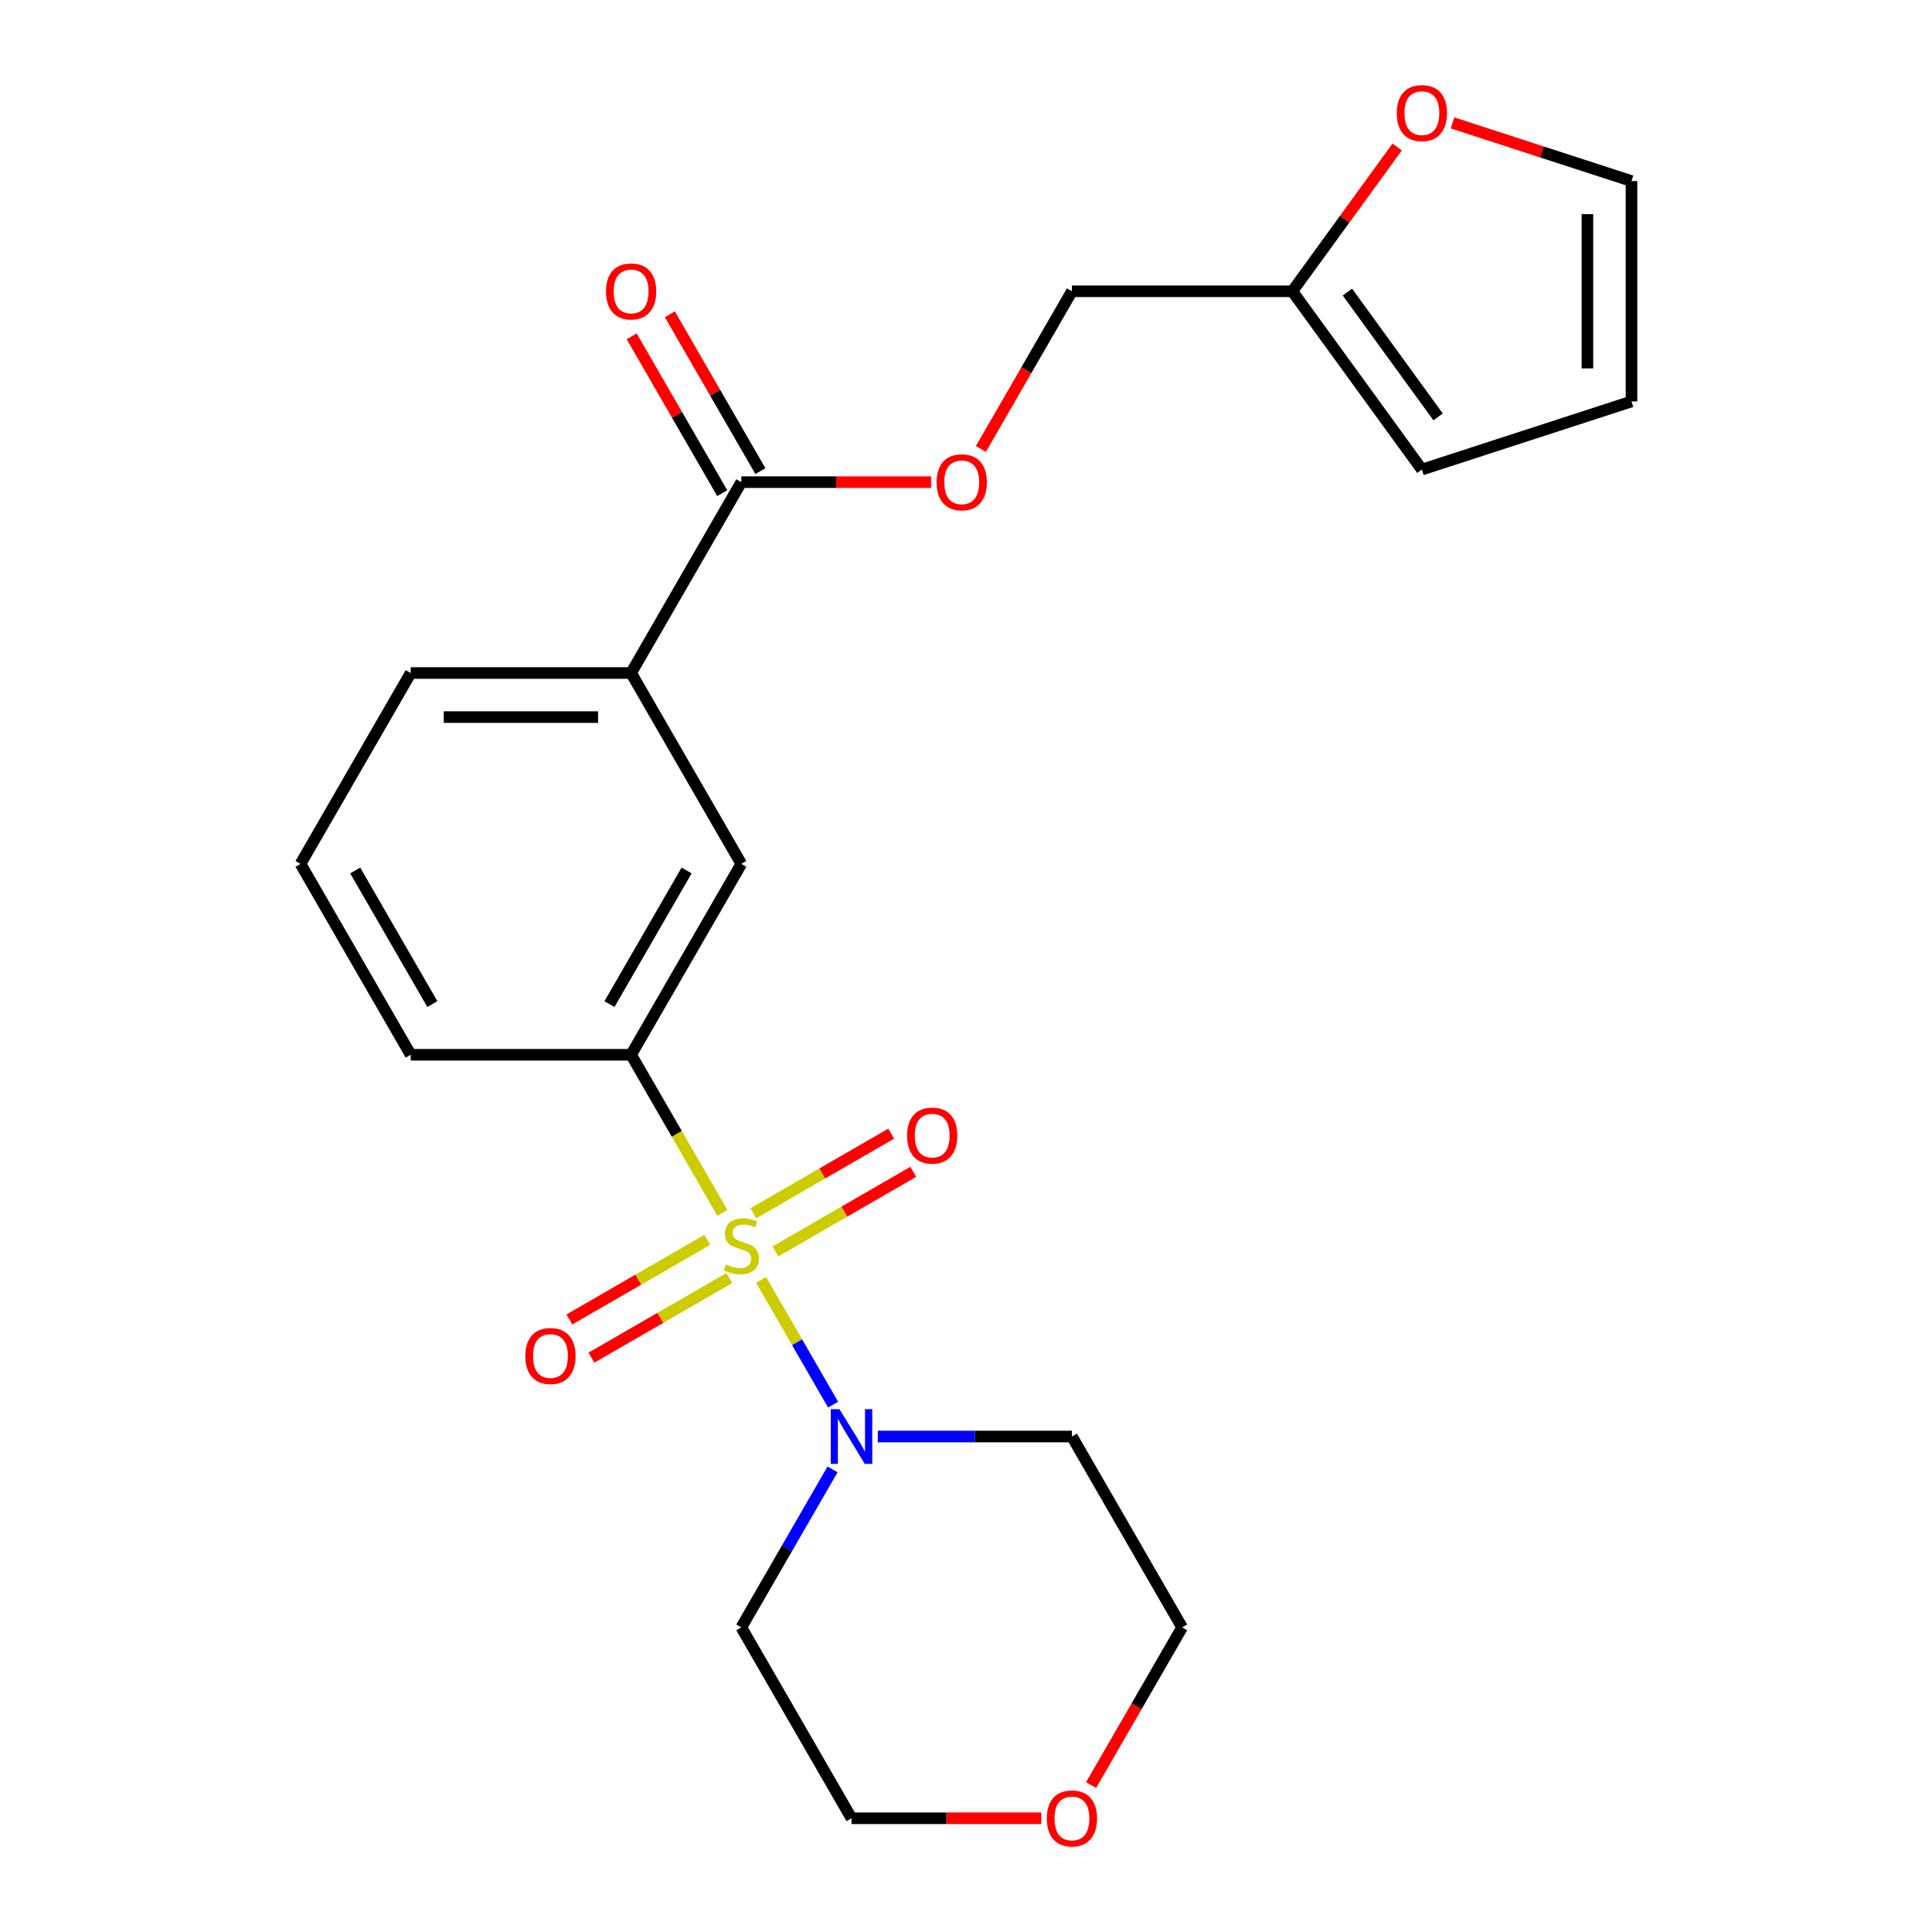 <?xml version='1.0' encoding='iso-8859-1'?>
<svg version='1.1' baseProfile='full'
              xmlns='http://www.w3.org/2000/svg'
                      xmlns:rdkit='http://www.rdkit.org/xml'
                      xmlns:xlink='http://www.w3.org/1999/xlink'
                  xml:space='preserve'
width='1000px' height='1000px' viewBox='0 0 1000 1000'>
<!-- END OF HEADER -->
<rect style='opacity:1.0;fill:#FFFFFF;stroke:none' width='1000' height='1000' x='0' y='0'> </rect>
<path class='bond-0' d='M 393.94,662.477 L 412.579,694.76' style='fill:none;fill-rule:evenodd;stroke:#CCCC00;stroke-width:6px;stroke-linecap:butt;stroke-linejoin:miter;stroke-opacity:1' />
<path class='bond-0' d='M 412.579,694.76 L 431.217,727.043' style='fill:none;fill-rule:evenodd;stroke:#0000FF;stroke-width:6px;stroke-linecap:butt;stroke-linejoin:miter;stroke-opacity:1' />
<path class='bond-1' d='M 373.904,627.773 L 350.283,586.86' style='fill:none;fill-rule:evenodd;stroke:#CCCC00;stroke-width:6px;stroke-linecap:butt;stroke-linejoin:miter;stroke-opacity:1' />
<path class='bond-1' d='M 350.283,586.86 L 326.662,545.947' style='fill:none;fill-rule:evenodd;stroke:#000000;stroke-width:6px;stroke-linecap:butt;stroke-linejoin:miter;stroke-opacity:1' />
<path class='bond-4' d='M 366.066,641.754 L 330.387,662.354' style='fill:none;fill-rule:evenodd;stroke:#CCCC00;stroke-width:6px;stroke-linecap:butt;stroke-linejoin:miter;stroke-opacity:1' />
<path class='bond-4' d='M 330.387,662.354 L 294.708,682.953' style='fill:none;fill-rule:evenodd;stroke:#FF0000;stroke-width:6px;stroke-linecap:butt;stroke-linejoin:miter;stroke-opacity:1' />
<path class='bond-4' d='M 377.475,661.514 L 341.796,682.113' style='fill:none;fill-rule:evenodd;stroke:#CCCC00;stroke-width:6px;stroke-linecap:butt;stroke-linejoin:miter;stroke-opacity:1' />
<path class='bond-4' d='M 341.796,682.113 L 306.117,702.712' style='fill:none;fill-rule:evenodd;stroke:#FF0000;stroke-width:6px;stroke-linecap:butt;stroke-linejoin:miter;stroke-opacity:1' />
<path class='bond-5' d='M 401.339,647.736 L 437.018,627.136' style='fill:none;fill-rule:evenodd;stroke:#CCCC00;stroke-width:6px;stroke-linecap:butt;stroke-linejoin:miter;stroke-opacity:1' />
<path class='bond-5' d='M 437.018,627.136 L 472.697,606.537' style='fill:none;fill-rule:evenodd;stroke:#FF0000;stroke-width:6px;stroke-linecap:butt;stroke-linejoin:miter;stroke-opacity:1' />
<path class='bond-5' d='M 389.931,627.976 L 425.61,607.377' style='fill:none;fill-rule:evenodd;stroke:#CCCC00;stroke-width:6px;stroke-linecap:butt;stroke-linejoin:miter;stroke-opacity:1' />
<path class='bond-5' d='M 425.61,607.377 L 461.289,586.778' style='fill:none;fill-rule:evenodd;stroke:#FF0000;stroke-width:6px;stroke-linecap:butt;stroke-linejoin:miter;stroke-opacity:1' />
<path class='bond-15' d='M 454.336,743.543 L 504.58,743.543' style='fill:none;fill-rule:evenodd;stroke:#0000FF;stroke-width:6px;stroke-linecap:butt;stroke-linejoin:miter;stroke-opacity:1' />
<path class='bond-15' d='M 504.58,743.543 L 554.825,743.543' style='fill:none;fill-rule:evenodd;stroke:#000000;stroke-width:6px;stroke-linecap:butt;stroke-linejoin:miter;stroke-opacity:1' />
<path class='bond-16' d='M 430.922,760.555 L 407.312,801.448' style='fill:none;fill-rule:evenodd;stroke:#0000FF;stroke-width:6px;stroke-linecap:butt;stroke-linejoin:miter;stroke-opacity:1' />
<path class='bond-16' d='M 407.312,801.448 L 383.703,842.341' style='fill:none;fill-rule:evenodd;stroke:#000000;stroke-width:6px;stroke-linecap:butt;stroke-linejoin:miter;stroke-opacity:1' />
<path class='bond-3' d='M 326.662,545.947 L 383.703,447.149' style='fill:none;fill-rule:evenodd;stroke:#000000;stroke-width:6px;stroke-linecap:butt;stroke-linejoin:miter;stroke-opacity:1' />
<path class='bond-3' d='M 315.458,519.719 L 355.387,450.561' style='fill:none;fill-rule:evenodd;stroke:#000000;stroke-width:6px;stroke-linecap:butt;stroke-linejoin:miter;stroke-opacity:1' />
<path class='bond-18' d='M 326.662,545.947 L 212.58,545.947' style='fill:none;fill-rule:evenodd;stroke:#000000;stroke-width:6px;stroke-linecap:butt;stroke-linejoin:miter;stroke-opacity:1' />
<path class='bond-2' d='M 383.703,249.554 L 326.662,348.352' style='fill:none;fill-rule:evenodd;stroke:#000000;stroke-width:6px;stroke-linecap:butt;stroke-linejoin:miter;stroke-opacity:1' />
<path class='bond-8' d='M 383.703,249.554 L 432.817,249.554' style='fill:none;fill-rule:evenodd;stroke:#000000;stroke-width:6px;stroke-linecap:butt;stroke-linejoin:miter;stroke-opacity:1' />
<path class='bond-8' d='M 432.817,249.554 L 481.932,249.554' style='fill:none;fill-rule:evenodd;stroke:#FF0000;stroke-width:6px;stroke-linecap:butt;stroke-linejoin:miter;stroke-opacity:1' />
<path class='bond-10' d='M 393.582,243.85 L 370.146,203.257' style='fill:none;fill-rule:evenodd;stroke:#000000;stroke-width:6px;stroke-linecap:butt;stroke-linejoin:miter;stroke-opacity:1' />
<path class='bond-10' d='M 370.146,203.257 L 346.71,162.664' style='fill:none;fill-rule:evenodd;stroke:#FF0000;stroke-width:6px;stroke-linecap:butt;stroke-linejoin:miter;stroke-opacity:1' />
<path class='bond-10' d='M 373.823,255.258 L 350.387,214.665' style='fill:none;fill-rule:evenodd;stroke:#000000;stroke-width:6px;stroke-linecap:butt;stroke-linejoin:miter;stroke-opacity:1' />
<path class='bond-10' d='M 350.387,214.665 L 326.95,174.072' style='fill:none;fill-rule:evenodd;stroke:#FF0000;stroke-width:6px;stroke-linecap:butt;stroke-linejoin:miter;stroke-opacity:1' />
<path class='bond-6' d='M 383.703,447.149 L 326.662,348.352' style='fill:none;fill-rule:evenodd;stroke:#000000;stroke-width:6px;stroke-linecap:butt;stroke-linejoin:miter;stroke-opacity:1' />
<path class='bond-24' d='M 326.662,348.352 L 212.58,348.352' style='fill:none;fill-rule:evenodd;stroke:#000000;stroke-width:6px;stroke-linecap:butt;stroke-linejoin:miter;stroke-opacity:1' />
<path class='bond-24' d='M 309.549,371.168 L 229.692,371.168' style='fill:none;fill-rule:evenodd;stroke:#000000;stroke-width:6px;stroke-linecap:butt;stroke-linejoin:miter;stroke-opacity:1' />
<path class='bond-7' d='M 668.907,150.756 L 554.825,150.756' style='fill:none;fill-rule:evenodd;stroke:#000000;stroke-width:6px;stroke-linecap:butt;stroke-linejoin:miter;stroke-opacity:1' />
<path class='bond-9' d='M 668.907,150.756 L 696.037,113.415' style='fill:none;fill-rule:evenodd;stroke:#000000;stroke-width:6px;stroke-linecap:butt;stroke-linejoin:miter;stroke-opacity:1' />
<path class='bond-9' d='M 696.037,113.415 L 723.167,76.074' style='fill:none;fill-rule:evenodd;stroke:#FF0000;stroke-width:6px;stroke-linecap:butt;stroke-linejoin:miter;stroke-opacity:1' />
<path class='bond-11' d='M 668.907,150.756 L 735.963,243.05' style='fill:none;fill-rule:evenodd;stroke:#000000;stroke-width:6px;stroke-linecap:butt;stroke-linejoin:miter;stroke-opacity:1' />
<path class='bond-11' d='M 697.424,151.189 L 744.363,215.795' style='fill:none;fill-rule:evenodd;stroke:#000000;stroke-width:6px;stroke-linecap:butt;stroke-linejoin:miter;stroke-opacity:1' />
<path class='bond-17' d='M 507.699,232.382 L 531.262,191.569' style='fill:none;fill-rule:evenodd;stroke:#FF0000;stroke-width:6px;stroke-linecap:butt;stroke-linejoin:miter;stroke-opacity:1' />
<path class='bond-17' d='M 531.262,191.569 L 554.825,150.756' style='fill:none;fill-rule:evenodd;stroke:#000000;stroke-width:6px;stroke-linecap:butt;stroke-linejoin:miter;stroke-opacity:1' />
<path class='bond-12' d='M 751.815,63.613 L 798.138,78.664' style='fill:none;fill-rule:evenodd;stroke:#FF0000;stroke-width:6px;stroke-linecap:butt;stroke-linejoin:miter;stroke-opacity:1' />
<path class='bond-12' d='M 798.138,78.664 L 844.461,93.715' style='fill:none;fill-rule:evenodd;stroke:#000000;stroke-width:6px;stroke-linecap:butt;stroke-linejoin:miter;stroke-opacity:1' />
<path class='bond-13' d='M 735.963,243.05 L 844.461,207.797' style='fill:none;fill-rule:evenodd;stroke:#000000;stroke-width:6px;stroke-linecap:butt;stroke-linejoin:miter;stroke-opacity:1' />
<path class='bond-25' d='M 844.461,93.715 L 844.461,207.797' style='fill:none;fill-rule:evenodd;stroke:#000000;stroke-width:6px;stroke-linecap:butt;stroke-linejoin:miter;stroke-opacity:1' />
<path class='bond-25' d='M 821.645,110.828 L 821.645,190.685' style='fill:none;fill-rule:evenodd;stroke:#000000;stroke-width:6px;stroke-linecap:butt;stroke-linejoin:miter;stroke-opacity:1' />
<path class='bond-14' d='M 538.973,941.138 L 489.858,941.138' style='fill:none;fill-rule:evenodd;stroke:#FF0000;stroke-width:6px;stroke-linecap:butt;stroke-linejoin:miter;stroke-opacity:1' />
<path class='bond-14' d='M 489.858,941.138 L 440.744,941.138' style='fill:none;fill-rule:evenodd;stroke:#000000;stroke-width:6px;stroke-linecap:butt;stroke-linejoin:miter;stroke-opacity:1' />
<path class='bond-23' d='M 564.74,923.966 L 588.303,883.153' style='fill:none;fill-rule:evenodd;stroke:#FF0000;stroke-width:6px;stroke-linecap:butt;stroke-linejoin:miter;stroke-opacity:1' />
<path class='bond-23' d='M 588.303,883.153 L 611.866,842.341' style='fill:none;fill-rule:evenodd;stroke:#000000;stroke-width:6px;stroke-linecap:butt;stroke-linejoin:miter;stroke-opacity:1' />
<path class='bond-20' d='M 554.825,743.543 L 611.866,842.341' style='fill:none;fill-rule:evenodd;stroke:#000000;stroke-width:6px;stroke-linecap:butt;stroke-linejoin:miter;stroke-opacity:1' />
<path class='bond-21' d='M 383.703,842.341 L 440.744,941.138' style='fill:none;fill-rule:evenodd;stroke:#000000;stroke-width:6px;stroke-linecap:butt;stroke-linejoin:miter;stroke-opacity:1' />
<path class='bond-22' d='M 212.58,545.947 L 155.539,447.149' style='fill:none;fill-rule:evenodd;stroke:#000000;stroke-width:6px;stroke-linecap:butt;stroke-linejoin:miter;stroke-opacity:1' />
<path class='bond-22' d='M 223.783,519.719 L 183.855,450.561' style='fill:none;fill-rule:evenodd;stroke:#000000;stroke-width:6px;stroke-linecap:butt;stroke-linejoin:miter;stroke-opacity:1' />
<path class='bond-19' d='M 212.58,348.352 L 155.539,447.149' style='fill:none;fill-rule:evenodd;stroke:#000000;stroke-width:6px;stroke-linecap:butt;stroke-linejoin:miter;stroke-opacity:1' />
<path  class='atom-0' d='M 375.703 654.465
Q 376.023 654.585, 377.343 655.145
Q 378.663 655.705, 380.103 656.065
Q 381.583 656.385, 383.023 656.385
Q 385.703 656.385, 387.263 655.105
Q 388.823 653.785, 388.823 651.505
Q 388.823 649.945, 388.023 648.985
Q 387.263 648.025, 386.063 647.505
Q 384.863 646.985, 382.863 646.385
Q 380.343 645.625, 378.823 644.905
Q 377.343 644.185, 376.263 642.665
Q 375.223 641.145, 375.223 638.585
Q 375.223 635.025, 377.623 632.825
Q 380.063 630.625, 384.863 630.625
Q 388.143 630.625, 391.863 632.185
L 390.943 635.265
Q 387.543 633.865, 384.983 633.865
Q 382.223 633.865, 380.703 635.025
Q 379.183 636.145, 379.223 638.105
Q 379.223 639.625, 379.983 640.545
Q 380.783 641.465, 381.903 641.985
Q 383.063 642.505, 384.983 643.105
Q 387.543 643.905, 389.063 644.705
Q 390.583 645.505, 391.663 647.145
Q 392.783 648.745, 392.783 651.505
Q 392.783 655.425, 390.143 657.545
Q 387.543 659.625, 383.183 659.625
Q 380.663 659.625, 378.743 659.065
Q 376.863 658.545, 374.623 657.625
L 375.703 654.465
' fill='#CCCC00'/>
<path  class='atom-1' d='M 434.484 729.383
L 443.764 744.383
Q 444.684 745.863, 446.164 748.543
Q 447.644 751.223, 447.724 751.383
L 447.724 729.383
L 451.484 729.383
L 451.484 757.703
L 447.604 757.703
L 437.644 741.303
Q 436.484 739.383, 435.244 737.183
Q 434.044 734.983, 433.684 734.303
L 433.684 757.703
L 430.004 757.703
L 430.004 729.383
L 434.484 729.383
' fill='#0000FF'/>
<path  class='atom-5' d='M 271.905 701.866
Q 271.905 695.066, 275.265 691.266
Q 278.625 687.466, 284.905 687.466
Q 291.185 687.466, 294.545 691.266
Q 297.905 695.066, 297.905 701.866
Q 297.905 708.746, 294.505 712.666
Q 291.105 716.546, 284.905 716.546
Q 278.665 716.546, 275.265 712.666
Q 271.905 708.786, 271.905 701.866
M 284.905 713.346
Q 289.225 713.346, 291.545 710.466
Q 293.905 707.546, 293.905 701.866
Q 293.905 696.306, 291.545 693.506
Q 289.225 690.666, 284.905 690.666
Q 280.585 690.666, 278.225 693.466
Q 275.905 696.266, 275.905 701.866
Q 275.905 707.586, 278.225 710.466
Q 280.585 713.346, 284.905 713.346
' fill='#FF0000'/>
<path  class='atom-6' d='M 469.5 587.784
Q 469.5 580.984, 472.86 577.184
Q 476.22 573.384, 482.5 573.384
Q 488.78 573.384, 492.14 577.184
Q 495.5 580.984, 495.5 587.784
Q 495.5 594.664, 492.1 598.584
Q 488.7 602.464, 482.5 602.464
Q 476.26 602.464, 472.86 598.584
Q 469.5 594.704, 469.5 587.784
M 482.5 599.264
Q 486.82 599.264, 489.14 596.384
Q 491.5 593.464, 491.5 587.784
Q 491.5 582.224, 489.14 579.424
Q 486.82 576.584, 482.5 576.584
Q 478.18 576.584, 475.82 579.384
Q 473.5 582.184, 473.5 587.784
Q 473.5 593.504, 475.82 596.384
Q 478.18 599.264, 482.5 599.264
' fill='#FF0000'/>
<path  class='atom-9' d='M 484.784 249.634
Q 484.784 242.834, 488.144 239.034
Q 491.504 235.234, 497.784 235.234
Q 504.064 235.234, 507.424 239.034
Q 510.784 242.834, 510.784 249.634
Q 510.784 256.514, 507.384 260.434
Q 503.984 264.314, 497.784 264.314
Q 491.544 264.314, 488.144 260.434
Q 484.784 256.554, 484.784 249.634
M 497.784 261.114
Q 502.104 261.114, 504.424 258.234
Q 506.784 255.314, 506.784 249.634
Q 506.784 244.074, 504.424 241.274
Q 502.104 238.434, 497.784 238.434
Q 493.464 238.434, 491.104 241.234
Q 488.784 244.034, 488.784 249.634
Q 488.784 255.354, 491.104 258.234
Q 493.464 261.114, 497.784 261.114
' fill='#FF0000'/>
<path  class='atom-10' d='M 722.963 58.542
Q 722.963 51.742, 726.323 47.942
Q 729.683 44.142, 735.963 44.142
Q 742.243 44.142, 745.603 47.942
Q 748.963 51.742, 748.963 58.542
Q 748.963 65.422, 745.563 69.342
Q 742.163 73.222, 735.963 73.222
Q 729.723 73.222, 726.323 69.342
Q 722.963 65.462, 722.963 58.542
M 735.963 70.022
Q 740.283 70.022, 742.603 67.142
Q 744.963 64.222, 744.963 58.542
Q 744.963 52.982, 742.603 50.182
Q 740.283 47.342, 735.963 47.342
Q 731.643 47.342, 729.283 50.142
Q 726.963 52.942, 726.963 58.542
Q 726.963 64.262, 729.283 67.142
Q 731.643 70.022, 735.963 70.022
' fill='#FF0000'/>
<path  class='atom-11' d='M 313.662 150.836
Q 313.662 144.036, 317.022 140.236
Q 320.382 136.436, 326.662 136.436
Q 332.942 136.436, 336.302 140.236
Q 339.662 144.036, 339.662 150.836
Q 339.662 157.716, 336.262 161.636
Q 332.862 165.516, 326.662 165.516
Q 320.422 165.516, 317.022 161.636
Q 313.662 157.756, 313.662 150.836
M 326.662 162.316
Q 330.982 162.316, 333.302 159.436
Q 335.662 156.516, 335.662 150.836
Q 335.662 145.276, 333.302 142.476
Q 330.982 139.636, 326.662 139.636
Q 322.342 139.636, 319.982 142.436
Q 317.662 145.236, 317.662 150.836
Q 317.662 156.556, 319.982 159.436
Q 322.342 162.316, 326.662 162.316
' fill='#FF0000'/>
<path  class='atom-15' d='M 541.825 941.218
Q 541.825 934.418, 545.185 930.618
Q 548.545 926.818, 554.825 926.818
Q 561.105 926.818, 564.465 930.618
Q 567.825 934.418, 567.825 941.218
Q 567.825 948.098, 564.425 952.018
Q 561.025 955.898, 554.825 955.898
Q 548.585 955.898, 545.185 952.018
Q 541.825 948.138, 541.825 941.218
M 554.825 952.698
Q 559.145 952.698, 561.465 949.818
Q 563.825 946.898, 563.825 941.218
Q 563.825 935.658, 561.465 932.858
Q 559.145 930.018, 554.825 930.018
Q 550.505 930.018, 548.145 932.818
Q 545.825 935.618, 545.825 941.218
Q 545.825 946.938, 548.145 949.818
Q 550.505 952.698, 554.825 952.698
' fill='#FF0000'/>
</svg>
